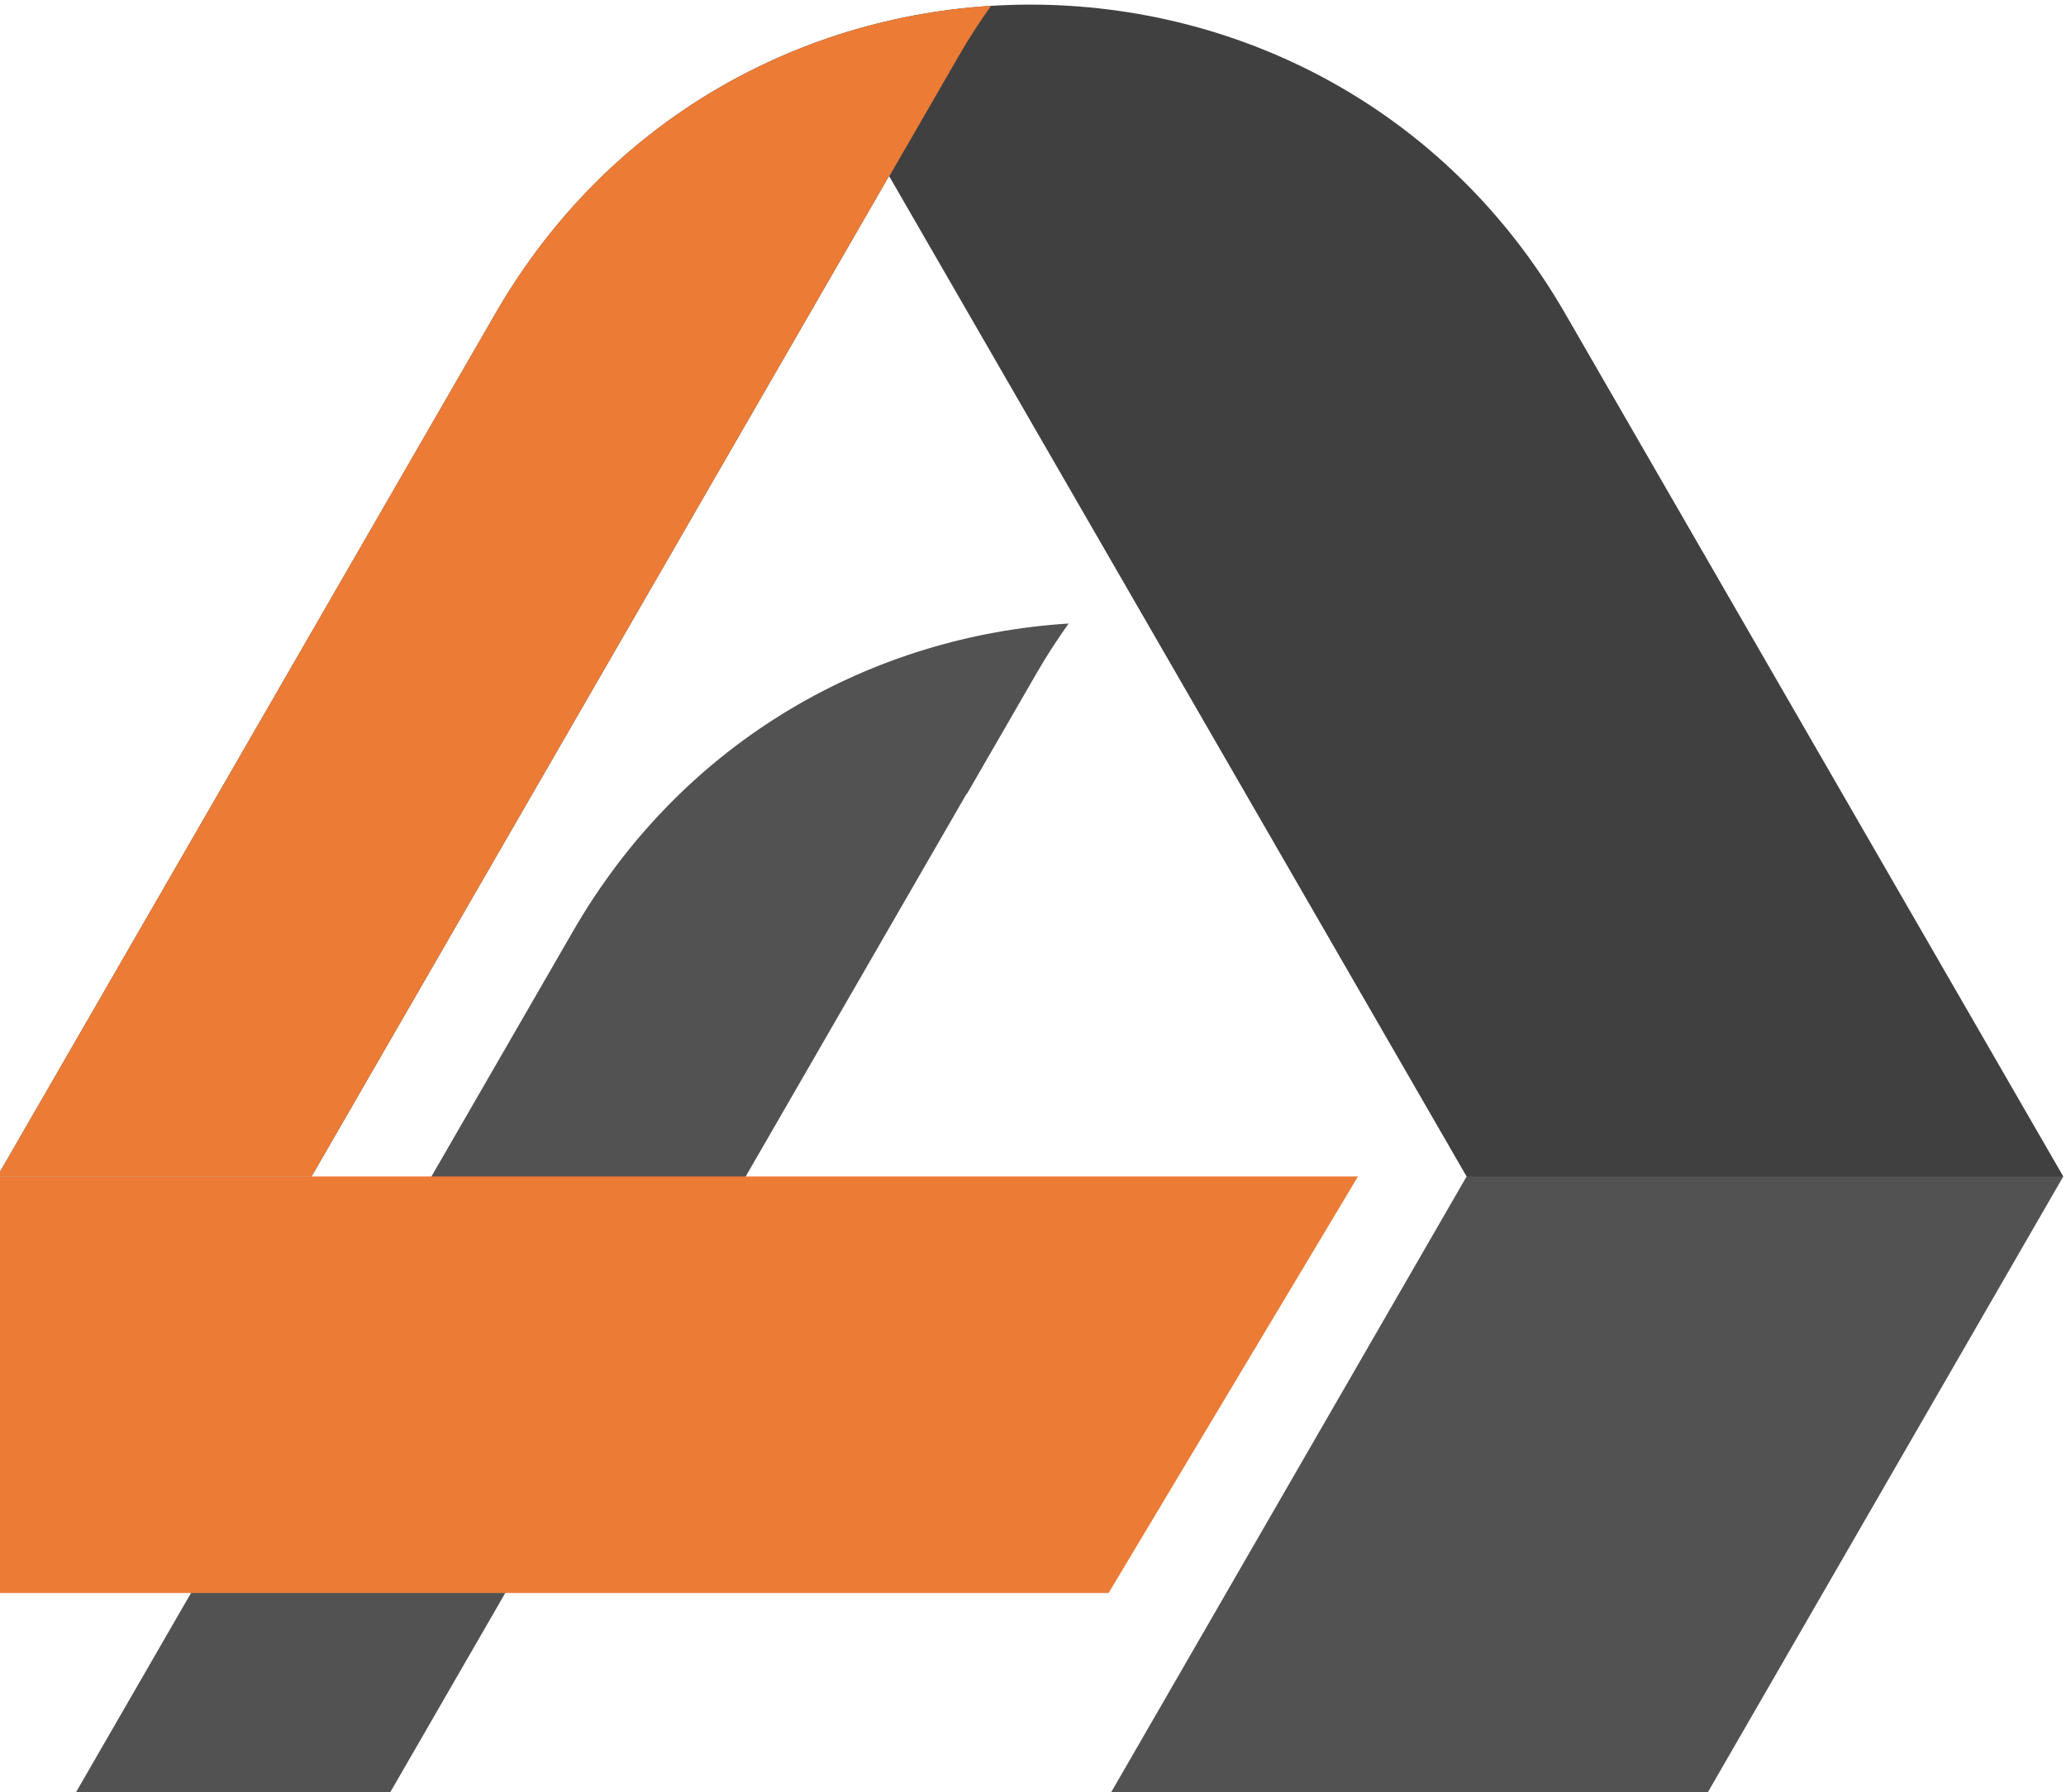 <?xml version="1.0" encoding="UTF-8"?>
<!DOCTYPE svg PUBLIC "-//W3C//DTD SVG 1.1//EN" "http://www.w3.org/Graphics/SVG/1.1/DTD/svg11.dtd">
<!-- Creator: CorelDRAW 2019 (64-Bit) -->
<svg xmlns="http://www.w3.org/2000/svg" xml:space="preserve" width="28.676mm" height="24.869mm" version="1.1" style="shape-rendering:geometricPrecision; text-rendering:geometricPrecision; image-rendering:optimizeQuality; fill-rule:evenodd; clip-rule:evenodd"
viewBox="0 0 2867.64 2486.9"
 xmlns:xlink="http://www.w3.org/1999/xlink">
 <defs>
  <style type="text/css">
   <![CDATA[
    .fil0 {fill:#EC7B36;fill-rule:nonzero}
    .fil2 {fill:#525252;fill-rule:nonzero}
    .fil1 {fill:#404040;fill-rule:nonzero}
   ]]>
  </style>
 </defs>
 <g id="Layer_x0020_1">
  <path class="fil0" d="M20720.02 -4808.16c-1099.29,-754.98 -1343.06,-1605.14 -1343.06,-1605.14 0,0 -243.8,850.16 -1343.09,1605.14 -1099.29,754.98 -1615.69,1768.44 -1185.73,3062.71 43.75,-864.24 1111.04,-1594.7 1785.62,-2117.83 468.88,-363.61 667.11,-1000.76 743.2,-1469.18 76.06,468.42 274.29,1105.57 743.16,1469.18 674.59,523.13 1741.88,1253.59 1785.62,2117.83 429.97,-1294.27 -86.43,-2307.73 -1185.72,-3062.71z"/>
  <path class="fil1" d="M16785.32 -5214.03c-51.33,180.87 -78.99,369.88 -78.99,564.65 0,351.93 89.46,685.41 248.71,984.75 108.79,-206.84 250.65,-401.75 421.42,-585.16 -322.93,-268.21 -535.97,-600.18 -591.14,-964.24z"/>
  <path class="fil1" d="M22025.86 -4942.96c-108.55,283.85 -315.48,540.49 -594,752.58 -268.4,204.47 -603.39,367.35 -982.1,472.65 -34.36,9.56 -69.29,18.49 -104.39,27.1 -282.33,69.25 -586.46,107.35 -903.81,107.35 -353.77,0 -691.1,-47.38 -1000.09,-132.54 -290.76,221.86 -622.76,475.3 -908.48,755.54 479.43,400.86 1128.5,647.7 1843.97,647.7 715.44,0 1364.51,-246.84 1843.94,-647.7 10.4,-8.68 21.2,-17.04 31.46,-25.89 225.43,-194.66 411.2,-424.15 546.49,-678.46l0 0c159.25,-299.34 248.71,-632.82 248.71,-984.75 0,-99.52 -7.9,-197.34 -21.7,-293.58z"/>
  <g id="_1415672136000">
   <polygon class="fil2" points="2366.96,2493.31 2863.87,1632.63 2426.85,1549.5 2035.66,1632.63 1538.76,2493.31 "/>
   <path class="fil1" d="M1234.03 244.2l801.63 1388.43 828.21 0 -691.47 -1197.65c-329.94,-571.45 -1154.76,-571.45 -1484.69,0l-691.47 1197.65 436.18 0 801.61 -1388.43z"/>
   <path class="fil0" d="M1234.31 244.68l97.67 -169.16c13.6,-23.57 28.33,-45.81 43.55,-67.41 -270.05,16.84 -533.24,159.15 -687.82,426.87l-691.47 1197.65 436.18 0 801.61 -1388.43 0.28 0.48z"/>
   <path class="fil2" d="M1342.02 1101.85l97.65 -169.14c13.61,-23.57 28.34,-45.79 43.57,-67.43 -270.05,16.88 -533.24,159.16 -687.82,426.88l-691.49 1197.68 436.19 0 801.62 -1388.46 0.28 0.47z"/>
   <polygon class="fil0" points="1538.76,2210.63 -3.76,2210.63 -3.76,1632.63 1884.89,1632.63 "/>
  </g>
 </g>
</svg>
